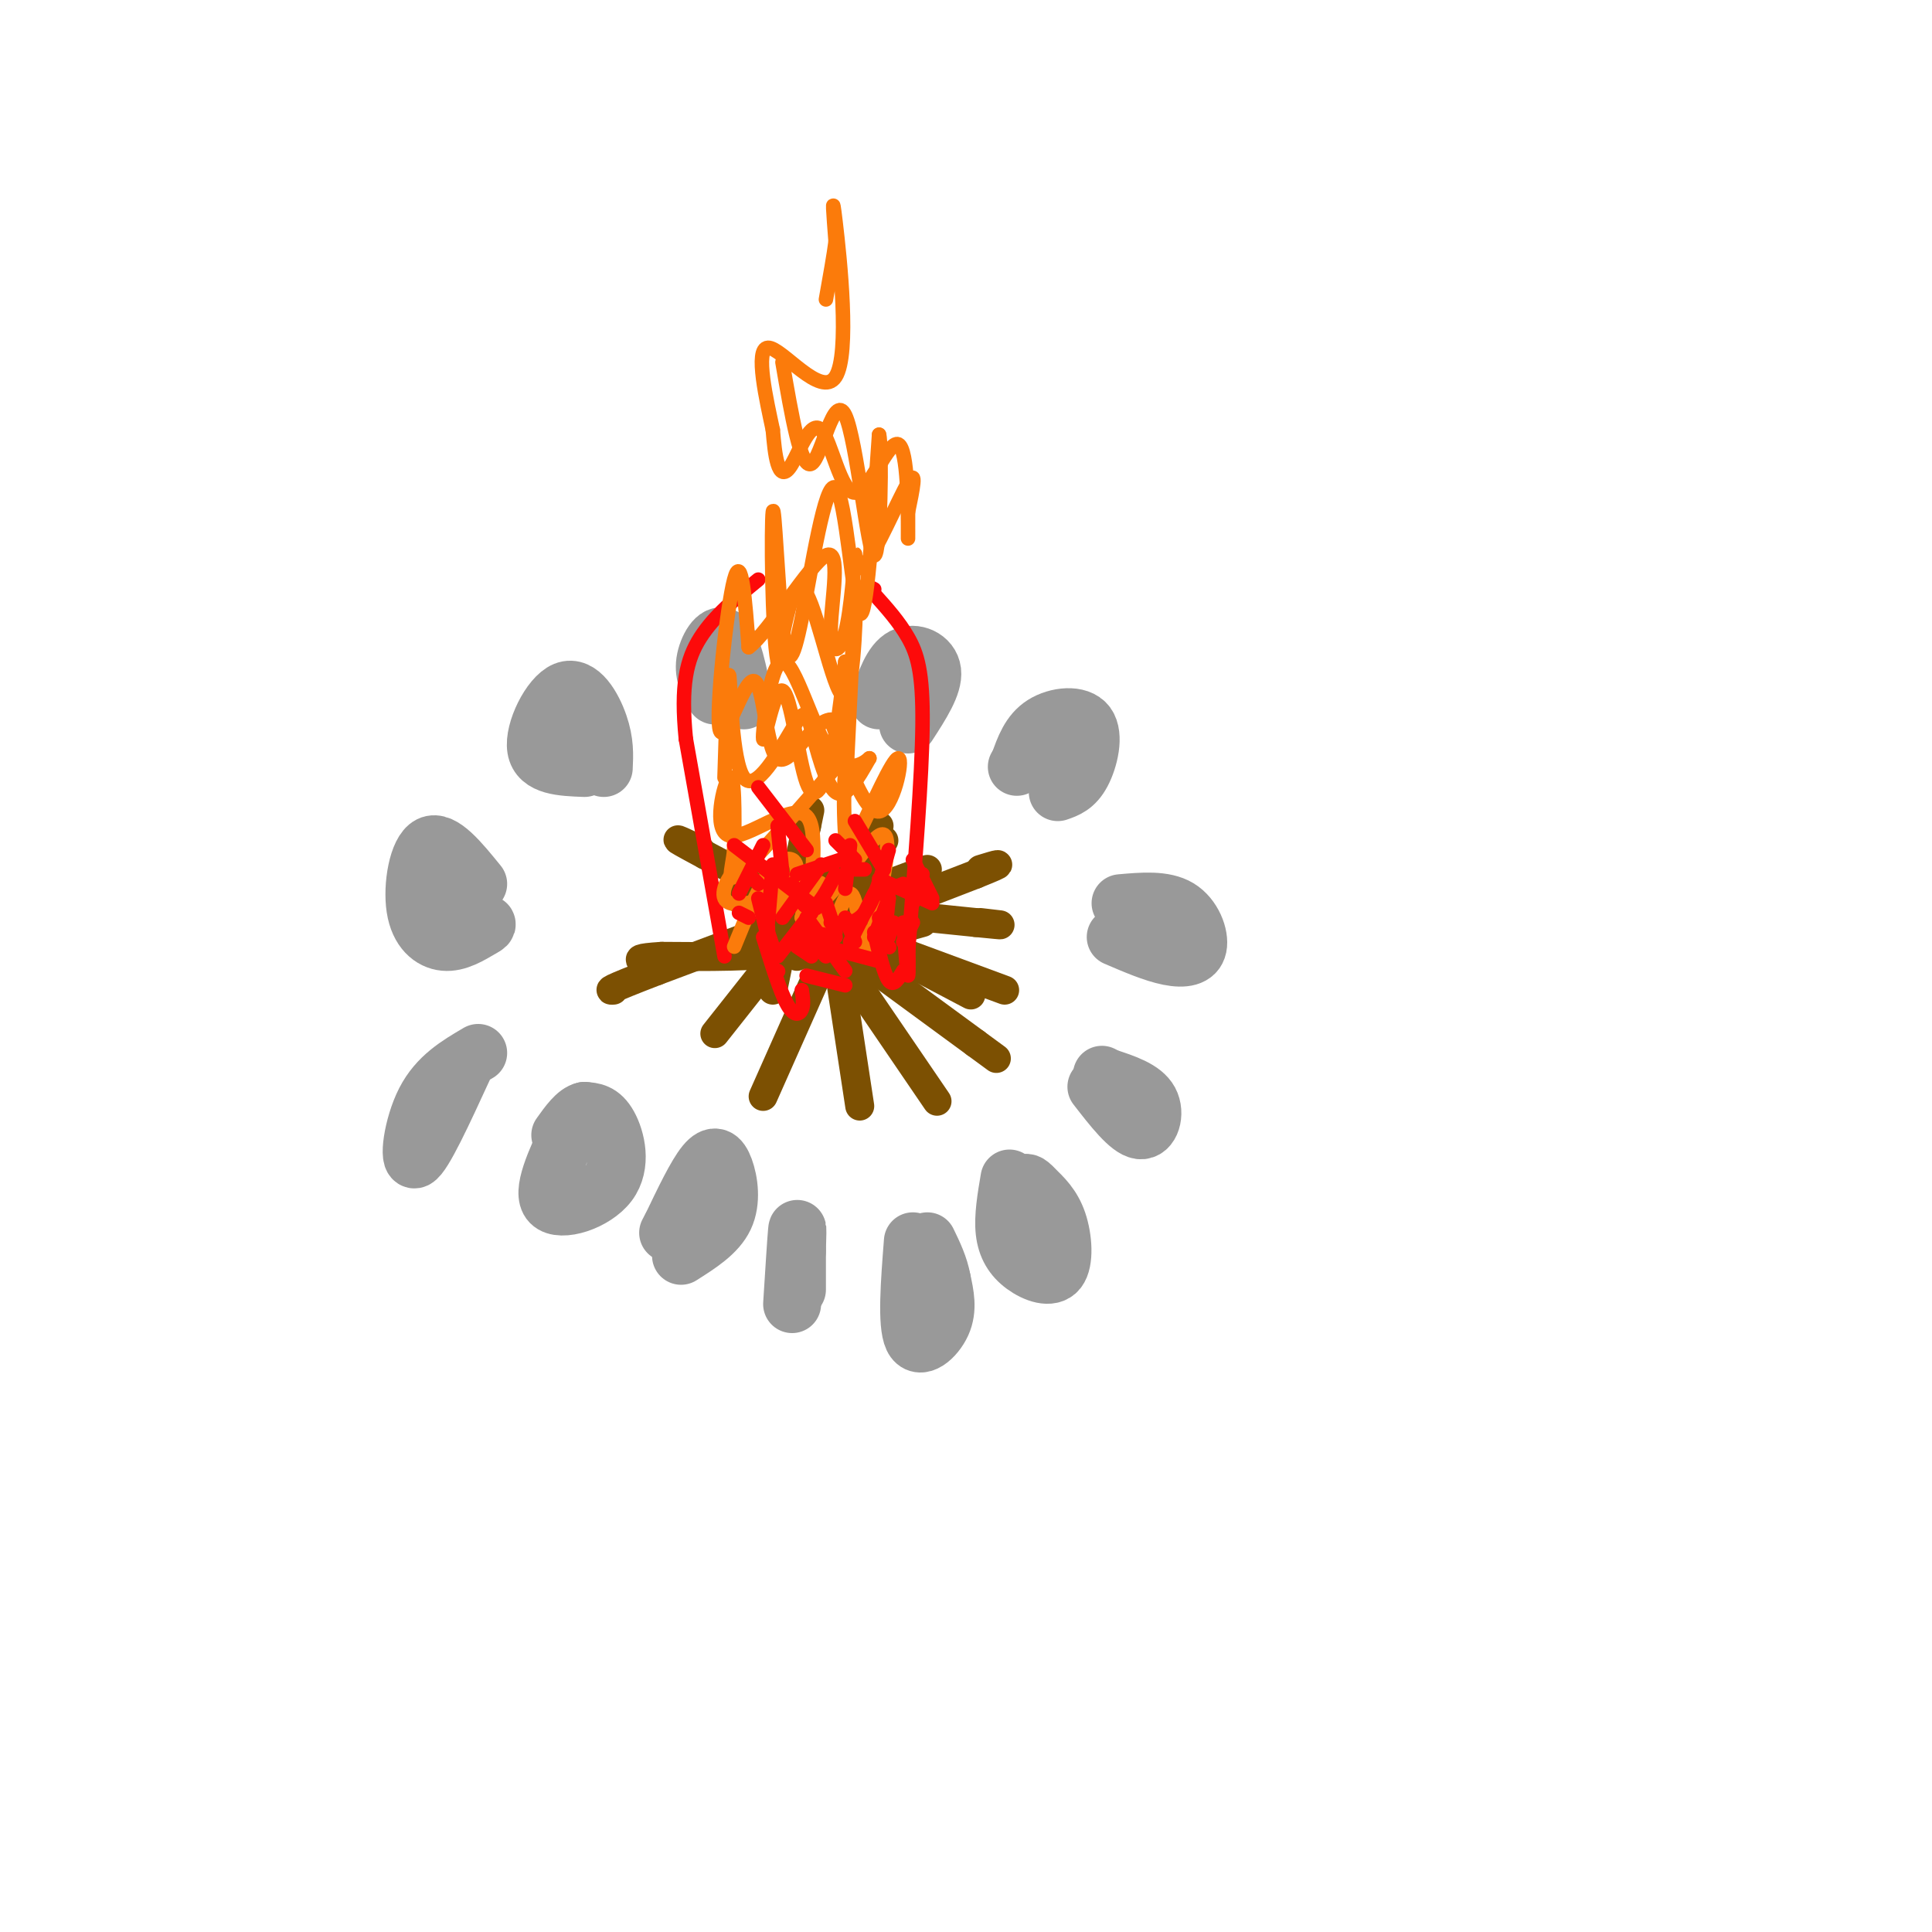<svg viewBox='0 0 400 400' version='1.1' xmlns='http://www.w3.org/2000/svg' xmlns:xlink='http://www.w3.org/1999/xlink'><g fill='none' stroke='rgb(124,80,2)' stroke-width='6' stroke-linecap='round' stroke-linejoin='round'><path d='M174,191c0.000,0.000 -16.000,36.000 -16,36'/><path d='M171,183c0.000,0.000 7.000,46.000 7,46'/><path d='M164,184c0.000,0.000 30.000,44.000 30,44'/><path d='M157,183c0.000,0.000 45.000,33.000 45,33'/><path d='M202,216c7.500,5.500 3.750,2.750 0,0'/><path d='M162,188c0.000,0.000 46.000,17.000 46,17'/><path d='M153,186c0.000,0.000 49.000,5.000 49,5'/><path d='M202,191c8.333,0.833 4.667,0.417 1,0'/><path d='M165,198c0.000,0.000 18.000,-24.000 18,-24'/><path d='M158,198c0.000,0.000 44.000,-17.000 44,-17'/><path d='M202,181c7.500,-3.000 4.250,-2.000 1,-1'/><path d='M160,205c0.000,0.000 7.000,-34.000 7,-34'/><path d='M167,171c1.167,-5.667 0.583,-2.833 0,0'/><path d='M201,206c0.000,0.000 -55.000,-29.000 -55,-29'/><path d='M146,177c-9.333,-5.000 -5.167,-3.000 -1,-1'/><path d='M191,191c-8.500,2.417 -17.000,4.833 -26,6c-9.000,1.167 -18.500,1.083 -28,1'/><path d='M137,198c-5.333,0.333 -4.667,0.667 -4,1'/><path d='M192,180c0.000,0.000 -56.000,21.000 -56,21'/><path d='M136,201c-10.833,4.167 -9.917,4.083 -9,4'/><path d='M182,171c0.000,0.000 -34.000,43.000 -34,43'/></g>
<g fill='none' stroke='rgb(153,153,153)' stroke-width='12' stroke-linecap='round' stroke-linejoin='round'><path d='M189,257c-0.667,8.578 -1.333,17.156 0,20c1.333,2.844 4.667,-0.044 6,-3c1.333,-2.956 0.667,-5.978 0,-9'/><path d='M195,265c-0.500,-2.833 -1.750,-5.417 -3,-8'/><path d='M209,244c-0.671,3.955 -1.343,7.911 -1,11c0.343,3.089 1.700,5.313 4,7c2.300,1.687 5.542,2.839 7,1c1.458,-1.839 1.131,-6.668 0,-10c-1.131,-3.332 -3.065,-5.166 -5,-7'/><path d='M214,246c-1.167,-1.333 -1.583,-1.167 -2,-1'/><path d='M227,225c3.378,4.356 6.756,8.711 9,9c2.244,0.289 3.356,-3.489 2,-6c-1.356,-2.511 -5.178,-3.756 -9,-5'/><path d='M229,223c-1.500,-0.833 -0.750,-0.417 0,0'/><path d='M231,194c3.923,1.685 7.845,3.369 11,4c3.155,0.631 5.542,0.208 6,-2c0.458,-2.208 -1.012,-6.202 -4,-8c-2.988,-1.798 -7.494,-1.399 -12,-1'/><path d='M219,164c1.762,-0.607 3.524,-1.214 5,-4c1.476,-2.786 2.667,-7.750 1,-10c-1.667,-2.250 -6.190,-1.786 -9,0c-2.810,1.786 -3.905,4.893 -5,8'/><path d='M211,158c-0.833,1.333 -0.417,0.667 0,0'/><path d='M188,150c2.667,-4.111 5.333,-8.222 5,-11c-0.333,-2.778 -3.667,-4.222 -6,-3c-2.333,1.222 -3.667,5.111 -5,9'/><path d='M216,156c1.417,-1.000 2.833,-2.000 3,-2c0.167,0.000 -0.917,1.000 -2,2'/><path d='M154,145c-1.200,-5.889 -2.400,-11.778 -4,-13c-1.600,-1.222 -3.600,2.222 -4,5c-0.400,2.778 0.800,4.889 2,7'/><path d='M125,159c0.131,-2.679 0.262,-5.357 -1,-9c-1.262,-3.643 -3.917,-8.250 -7,-7c-3.083,1.250 -6.595,8.357 -6,12c0.595,3.643 5.298,3.821 10,4'/><path d='M99,183c-3.756,-4.625 -7.512,-9.250 -10,-8c-2.488,1.250 -3.708,8.375 -3,13c0.708,4.625 3.345,6.750 6,7c2.655,0.250 5.327,-1.375 8,-3'/><path d='M100,192c1.333,-0.667 0.667,-0.833 0,-1'/><path d='M96,189c0.000,0.000 -1.000,-8.000 -1,-8'/><path d='M120,148c0.000,0.000 0.000,-1.000 0,-1'/><path d='M99,218c-4.200,2.467 -8.400,4.933 -11,10c-2.600,5.067 -3.600,12.733 -2,12c1.600,-0.733 5.800,-9.867 10,-19'/><path d='M118,234c-3.018,6.452 -6.036,12.905 -4,15c2.036,2.095 9.125,-0.167 12,-4c2.875,-3.833 1.536,-9.238 0,-12c-1.536,-2.762 -3.268,-2.881 -5,-3'/><path d='M121,230c-1.667,0.333 -3.333,2.667 -5,5'/><path d='M141,260c3.726,-2.357 7.452,-4.714 9,-8c1.548,-3.286 0.917,-7.500 0,-10c-0.917,-2.500 -2.119,-3.286 -4,-1c-1.881,2.286 -4.440,7.643 -7,13'/><path d='M139,254c-1.167,2.167 -0.583,1.083 0,0'/><path d='M164,270c0.417,-6.583 0.833,-13.167 1,-15c0.167,-1.833 0.083,1.083 0,4'/><path d='M165,259c0.000,2.000 0.000,5.000 0,8'/></g>
<g fill='none' stroke='rgb(253,10,10)' stroke-width='3' stroke-linecap='round' stroke-linejoin='round'><path d='M150,198c0.000,0.000 -8.000,-45.000 -8,-45'/><path d='M142,153c-1.111,-11.133 0.111,-16.467 3,-21c2.889,-4.533 7.444,-8.267 12,-12'/><path d='M188,197c1.444,-18.044 2.889,-36.089 3,-47c0.111,-10.911 -1.111,-14.689 -3,-18c-1.889,-3.311 -4.444,-6.156 -7,-9'/><path d='M181,123c-1.167,-1.667 -0.583,-1.333 0,-1'/></g>
<g fill='none' stroke='rgb(251,123,11)' stroke-width='3' stroke-linecap='round' stroke-linejoin='round'><path d='M152,196c2.422,-5.933 4.844,-11.867 7,-15c2.156,-3.133 4.044,-3.467 5,-3c0.956,0.467 0.978,1.733 1,3'/><path d='M165,181c-0.910,1.475 -3.684,3.662 -7,5c-3.316,1.338 -7.174,1.825 -8,0c-0.826,-1.825 1.381,-5.964 4,-7c2.619,-1.036 5.650,1.032 6,4c0.350,2.968 -1.983,6.838 -1,6c0.983,-0.838 5.281,-6.382 7,-7c1.719,-0.618 0.860,3.691 0,8'/><path d='M166,190c0.916,-1.299 3.207,-8.547 4,-7c0.793,1.547 0.089,11.889 1,12c0.911,0.111 3.438,-10.009 5,-10c1.562,0.009 2.161,10.145 3,12c0.839,1.855 1.920,-4.573 3,-11'/><path d='M182,186c1.290,-5.823 3.015,-14.881 0,-13c-3.015,1.881 -10.769,14.700 -13,14c-2.231,-0.700 1.062,-14.920 -2,-18c-3.062,-3.080 -12.478,4.978 -16,4c-3.522,-0.978 -1.149,-10.994 0,-12c1.149,-1.006 1.075,6.997 1,15'/><path d='M152,176c-0.435,4.388 -2.023,7.859 2,4c4.023,-3.859 13.656,-15.049 18,-20c4.344,-4.951 3.398,-3.663 3,0c-0.398,3.663 -0.247,9.703 0,13c0.247,3.297 0.592,3.853 3,-1c2.408,-4.853 6.879,-15.114 8,-15c1.121,0.114 -1.108,10.604 -4,11c-2.892,0.396 -6.446,-9.302 -10,-19'/><path d='M172,149c-3.859,0.150 -8.506,10.026 -11,8c-2.494,-2.026 -2.833,-15.956 -5,-16c-2.167,-0.044 -6.160,13.796 -7,10c-0.840,-3.796 1.474,-25.227 3,-31c1.526,-5.773 2.263,4.114 3,14'/><path d='M155,134c4.067,-2.954 12.735,-17.339 16,-19c3.265,-1.661 1.129,9.403 1,15c-0.129,5.597 1.750,5.726 3,1c1.250,-4.726 1.871,-14.308 2,-16c0.129,-1.692 -0.235,4.506 2,2c2.235,-2.506 7.067,-13.716 9,-17c1.933,-3.284 0.966,1.358 0,6'/><path d='M188,106c-0.001,3.154 -0.002,8.038 0,4c0.002,-4.038 0.008,-16.997 -2,-18c-2.008,-1.003 -6.030,9.949 -9,10c-2.970,0.051 -4.889,-10.801 -7,-13c-2.111,-2.199 -4.415,4.254 -6,7c-1.585,2.746 -2.453,1.785 -3,0c-0.547,-1.785 -0.774,-4.392 -1,-7'/><path d='M160,89c-1.230,-5.820 -3.804,-16.869 -1,-17c2.804,-0.131 10.986,10.657 14,6c3.014,-4.657 0.861,-24.759 0,-32c-0.861,-7.241 -0.431,-1.620 0,4'/><path d='M173,50c-0.333,2.667 -1.167,7.333 -2,12'/><path d='M150,161c0.362,-11.526 0.723,-23.053 1,-21c0.277,2.053 0.469,17.685 3,21c2.531,3.315 7.400,-5.689 10,-10c2.600,-4.311 2.931,-3.930 4,0c1.069,3.930 2.877,11.409 5,13c2.123,1.591 4.562,-2.704 7,-7'/><path d='M180,157c-0.200,0.170 -4.201,4.095 -8,-1c-3.799,-5.095 -7.398,-19.209 -10,-19c-2.602,0.209 -4.208,14.741 -4,16c0.208,1.259 2.231,-10.755 4,-10c1.769,0.755 3.284,14.280 5,19c1.716,4.720 3.633,0.634 5,-5c1.367,-5.634 2.183,-12.817 3,-20'/><path d='M175,137c0.339,5.721 -0.312,30.025 0,27c0.312,-3.025 1.589,-33.378 2,-38c0.411,-4.622 -0.043,16.486 -2,18c-1.957,1.514 -5.416,-16.568 -8,-21c-2.584,-4.432 -4.292,4.784 -6,14'/><path d='M161,137c-1.237,-6.189 -1.328,-28.661 -1,-31c0.328,-2.339 1.077,15.456 2,24c0.923,8.544 2.021,7.836 4,-2c1.979,-9.836 4.841,-28.802 7,-27c2.159,1.802 3.617,24.372 5,26c1.383,1.628 2.692,-17.686 4,-37'/><path d='M182,90c0.663,1.922 0.322,25.226 -1,25c-1.322,-0.226 -3.625,-23.984 -6,-29c-2.375,-5.016 -4.821,8.710 -7,10c-2.179,1.290 -4.089,-9.855 -6,-21'/></g>
<g fill='none' stroke='rgb(253,10,10)' stroke-width='3' stroke-linecap='round' stroke-linejoin='round'><path d='M171,187c0.000,0.000 2.000,6.000 2,6'/><path d='M176,175c0.000,0.000 -1.000,9.000 -1,9'/><path d='M173,181c-1.750,3.333 -3.500,6.667 -5,7c-1.500,0.333 -2.750,-2.333 -4,-5'/><path d='M158,175c0.000,0.000 -5.000,10.000 -5,10'/><path d='M152,175c0.000,0.000 17.000,13.000 17,13'/><path d='M161,171c0.000,0.000 1.000,10.000 1,10'/><path d='M157,163c0.000,0.000 10.000,13.000 10,13'/><path d='M177,170c0.000,0.000 6.000,10.000 6,10'/><path d='M184,176c-1.500,5.250 -3.000,10.500 -5,13c-2.000,2.500 -4.500,2.250 -7,2'/><path d='M157,186c0.000,0.000 3.000,12.000 3,12'/><path d='M158,194c1.778,5.711 3.556,11.422 5,14c1.444,2.578 2.556,2.022 3,1c0.444,-1.022 0.222,-2.511 0,-4'/><path d='M165,196c0.000,0.000 3.000,2.000 3,2'/><path d='M167,190c0.000,0.000 8.000,11.000 8,11'/><path d='M175,190c0.000,0.000 2.000,5.000 2,5'/><path d='M181,193c1.000,4.333 2.000,8.667 3,10c1.000,1.333 2.000,-0.333 3,-2'/><path d='M188,192c0.083,5.083 0.167,10.167 0,10c-0.167,-0.167 -0.583,-5.583 -1,-11'/><path d='M184,186c-0.333,3.167 -0.667,6.333 -1,7c-0.333,0.667 -0.667,-1.167 -1,-3'/><path d='M181,185c0.000,0.000 -5.000,10.000 -5,10'/><path d='M168,189c0.000,0.000 -7.000,9.000 -7,9'/><path d='M159,193c0.000,0.000 1.000,3.000 1,3'/><path d='M167,194c0.000,0.000 4.000,4.000 4,4'/><path d='M184,196c0.000,0.000 0.100,0.100 0.1,0.1'/><path d='M184,194c0.000,0.000 1.000,-3.000 1,-3'/><path d='M184,186c0.000,0.000 -3.000,8.000 -3,8'/><path d='M173,194c0.000,0.000 -5.000,-1.000 -5,-1'/><path d='M161,201c0.000,0.000 0.100,0.100 0.1,0.1'/><path d='M153,189c0.000,0.000 2.000,1.000 2,1'/><path d='M167,195c0.000,0.000 15.000,4.000 15,4'/><path d='M187,195c0.000,0.000 2.000,-4.000 2,-4'/><path d='M191,181c0.000,0.000 -2.000,6.000 -2,6'/><path d='M187,183c0.000,0.000 -5.000,2.000 -5,2'/><path d='M179,180c0.000,0.000 -2.000,0.000 -2,0'/><path d='M170,179c0.000,0.000 -8.000,11.000 -8,11'/><path d='M157,183c0.000,0.000 -1.000,-1.000 -1,-1'/><path d='M173,174c0.000,0.000 4.000,4.000 4,4'/><path d='M189,178c0.000,0.000 4.000,8.000 4,8'/><path d='M193,187c0.000,0.000 -11.000,-5.000 -11,-5'/><path d='M174,178c0.000,0.000 -9.000,3.000 -9,3'/><path d='M160,179c0.000,0.000 -1.000,12.000 -1,12'/><path d='M159,192c0.000,0.000 0.000,3.000 0,3'/><path d='M167,202c0.000,0.000 8.000,2.000 8,2'/></g>
</svg>